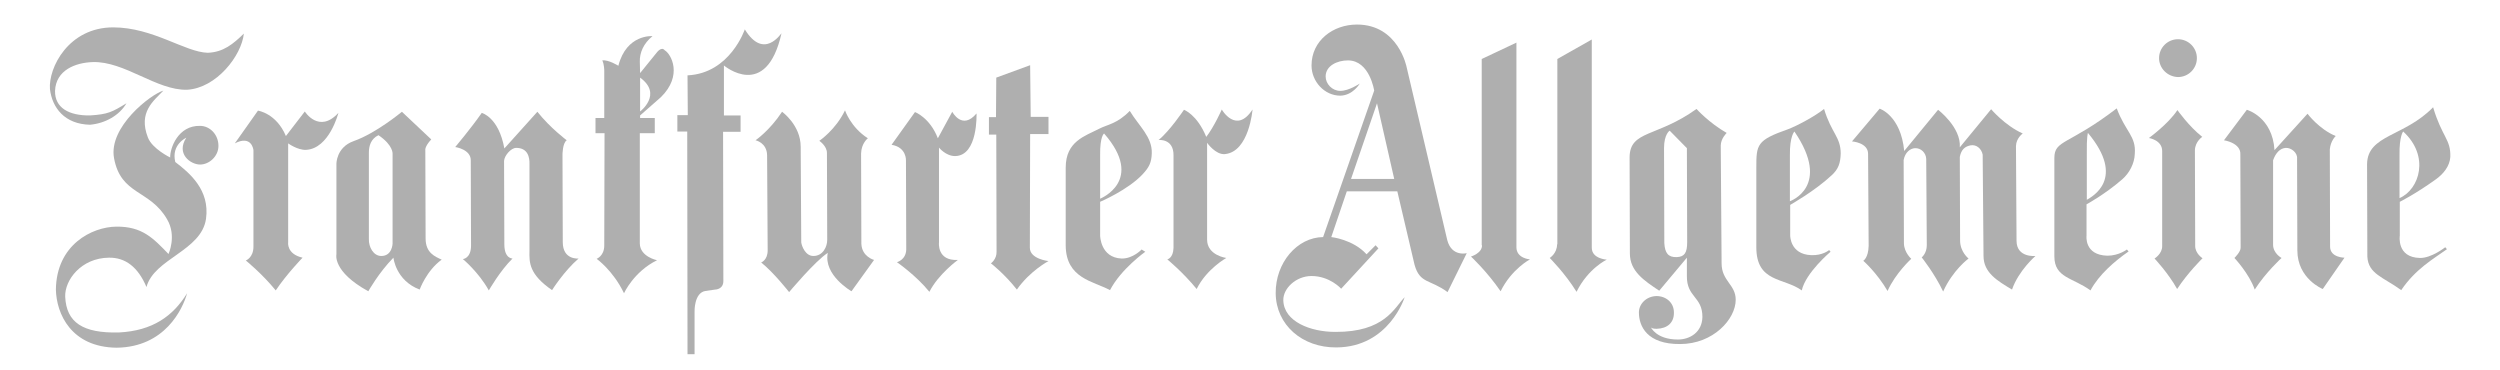 <svg xmlns:svg="http://www.w3.org/2000/svg" xmlns="http://www.w3.org/2000/svg" xmlns:xlink="http://www.w3.org/1999/xlink" id="svg2697" x="0px" y="0px" viewBox="0 0 885.8 131" style="enable-background:new 0 0 885.8 131;" xml:space="preserve"><style type="text/css">	.st0{fill:#AFAFAF;}	.st1{fill-rule:evenodd;clip-rule:evenodd;fill:#AFAFAF;}</style><path id="path10227" class="st0" d="M86.4,11.9c-0.8,7.8-9.7,19.3-20.1,19.9C55.5,32.1,44.1,21.6,32.8,22c-6,0.2-13,2.8-13.3,10.2 c-0.1,6,4.9,8.8,12.4,8.7c6.4-0.4,7.8-1.2,12.9-4.3c-2.5,4.3-7.5,7.1-12.9,7.6c-9-0.2-13.4-6-14.2-12.6c-0.6-7.6,6.6-21.9,22.4-21.9 c14.1,0,25.5,8.8,33.5,9C79.2,18.5,82.7,15.5,86.4,11.9"></path><path id="path10229" class="st0" d="M70.9,44.6c3.4,0,6.5,3,6.5,7.1c0,3.7-3.3,6.6-6.5,6.6c-3.4,0-8.6-3.8-4.9-9.5 c0,0-5.4,2.4-3.9,8.6c5.1,3.9,12.3,9.9,10.9,20.1c-1.6,11.4-18.4,14.1-21.1,24.2c-3-7.1-7.5-10.5-13.3-10.4 c-9.9,0.1-15.7,8-15.5,13.8c0.4,9.2,6.3,13,19,12.7c12-0.6,19.2-5.8,24.2-13.9c-1.6,5.7-7.9,19.1-25,19.3 c-16.1-0.2-21.3-12-21.5-20.6c0.2-15.9,12.8-22.2,21.4-22.3c9.2-0.1,13.1,4.1,18.5,9.7c0,0,3-6.4-0.5-12.3 C53.1,67.1,42.8,69.2,40.4,56c-2-11,13-22.6,17.5-23.9c-3.4,3.6-9,7.6-5.5,16.6c1.5,4,7.9,7.1,7.9,7.1 C60.2,52.5,63.1,44.4,70.9,44.6"></path><path id="path10231" class="st0" d="M83.2,50.8l8.2-11.6c0,0,6.5,0.9,9.9,9l6.7-8.7c0,0,5,8,11.9,0.5c0,0-3.2,12.7-11.5,13.1 c-3,0.1-6.3-2.3-6.3-2.3l0,35.1c0,0-0.6,4.1,5.1,5.4c0,0-5.7,5.9-9.5,11.6c-4.8-5.9-10.6-10.6-10.6-10.6s2.7-1,2.7-4.9l0-34.2 C89.8,53.1,89.2,47.7,83.2,50.8"></path><path id="path10233" class="st1" d="M142.4,39.6c0,0-9.1,7.6-17.1,10.4c-6.2,2.2-6.1,8.1-6.1,8.1l0,32c0,0-1.5,6.1,11.3,13.1 c0,0,3.7-6.6,8.9-11.9c0,0,0.8,8.1,9.3,11.3c0,0,2.4-6.7,7.8-10.6c-2.4-1.1-5.7-2.4-5.7-7.5l-0.1-31.3c0,0-0.3-1.2,2.1-3.8 L142.4,39.6z M134.1,47.9c-2.7,1.3-3.4,3.8-3.4,6.2v30.6c-0.1,2.8,1.6,6,4.4,6c3.9,0,4-4.4,4-4.4l0-31.8 C139.1,54.5,139.4,51.5,134.1,47.9"></path><path id="path10235" class="st0" d="M170.7,40c-4,5.7-9.4,12.1-9.4,12.1s5.7,0.8,5.5,4.9l0.1,30c0,4.6-2.9,4.8-2.9,4.8 s5.5,4.5,9.2,11.1c0,0,4-7,8.4-11.3c0,0-2.9,0.1-2.9-5l-0.1-29.6c0.1-1.8,2.4-4.6,4.3-4.6c4.1,0,4.8,3.3,4.7,5.8v30.7 c-0.1,4.2-0.1,8.3,8,13.9c0,0,4.2-6.7,9.4-11.2c0,0-5.6,0.6-5.6-5.8l-0.1-31c0,0,0-4.1,1.5-5.1c0,0-5.9-4.4-10.4-10.1l-11.7,13 C176.7,41.5,170.7,40,170.7,40"></path><path id="path10237" class="st1" d="M235.5,17.8c-1.1-1.4-2.7,0.7-2.7,0.7l-6,7.4l-0.1-4c-0.1-3.2,1.3-6.5,4.5-9.1 c0,0-9.2-0.8-12.1,10.5c0,0-3.5-2.2-5.7-1.9c0.7,1.4,0.7,3.6,0.7,3.6v16.8l-3.1,0v5.4l3.2,0l-0.1,39.8c0,3.7-2.7,4.7-2.7,4.7 s5.8,4.1,9.7,12.2c0,0,3.4-7.6,11.7-11.7c0,0-6-1.2-6.1-5.9l0-39.1l5.3,0v-5.4l-5.2,0l0-0.9l7.4-6.5C242,26.7,237.8,19.1,235.5,17.8 z M226.8,27.5v12C226.8,39.5,234.9,33.4,226.8,27.5"></path><path id="path10239" class="st0" d="M263.9,10.4c0,0-5.2,15.6-20.3,16.3l0.1,14.1h-3.7v5.8l3.5,0l0.1,78.9h2.5v-15.1 c0,0-0.2-6.6,3.8-7.3l3.5-0.5c0,0,3,0,2.9-3.2l-0.1-52.7l6.2,0v-5.8l-5.9,0l0-17.7c0,0,15,12.7,20.4-11.4 C276.8,11.7,270.7,21.5,263.9,10.4"></path><path id="path10241" class="st0" d="M277.1,39.6c-4.4,6.7-9.4,10.1-9.4,10.1s4,0.8,4.1,5.3l0.2,33.7c0,3.5-2.3,4.3-2.3,4.3 c4.5,3.6,9.9,10.5,9.9,10.5s9.2-11,13.7-13.9c-1.6,7.9,8.4,13.6,8.4,13.6l8-11.1c0,0-4.3-1.1-4.5-5.7l-0.1-32 c0.1-3.7,2.4-5.4,2.4-5.4c-6.1-3.9-8.1-9.9-8.1-9.9c-3.3,6.9-9.1,10.8-9.1,10.8s2.7,1.8,2.7,4.3l0.1,30.8c0,2.4-1.5,5.7-4.9,5.7 c-2.8,0-4.1-3.4-4.3-4.8l-0.2-33.9C283.7,44.3,277.1,39.6,277.1,39.6"></path><path id="path10243" class="st0" d="M315.9,51.3l8.3-11.6c0,0,5.3,2,8.1,9.3l5.1-9.4c0,0,3.5,6.7,8.6,0.6c0,0,0.6,15-7.6,15.1 c-3.3,0-5.7-3-5.7-3l0,33.6c0,0-0.8,6.6,6.7,6.2c0,0-6.9,5-10.1,11.3c-4.8-5.9-11.5-10.5-11.5-10.5s3.2-0.8,3.3-4.5L321,56.9 C321,56.9,321.3,52.2,315.9,51.3"></path><path id="path10245" class="st0" d="M352.9,41.5l-2.5,0l0,6.2l2.6,0l0.1,41.4c0.1,2.8-2,4.2-2,4.2s4.8,3.7,9.2,9.3 c4.6-6.6,11.2-10.1,11.2-10.1s-6.6-0.7-6.6-4.7L365,47.5l6.5,0l0-6.1l-6.3,0L365,23.1l-12,4.4L352.9,41.5"></path><path id="path10247" class="st1" d="M400.3,39.3c-4.5,4.6-7.9,4.8-10.8,6.3c-5,2.6-11.9,4.4-11.9,13.8l0,27.6 c0.1,11.7,9.8,12.6,15.7,15.8c3.9-7.5,12.5-13.6,12.5-13.6l-1.3-0.8c0,0-3.1,3.3-7.1,3.2c-7.5-0.3-7.6-8.1-7.6-8.1v-12 c0,0,9.9-4.2,15.1-9.8c2.2-2.4,3.1-4,3.2-7.4C408.3,48.5,403.5,44.6,400.3,39.3z M391.2,47.3c0,0-1.5,0.9-1.4,7.7l0,15.4 C389.8,70.4,405.8,64,391.2,47.3"></path><path id="path10249" class="st0" d="M410.5,49.6c3.9-3.1,9-10.7,9-10.7s4.6,1.6,7.9,9.6c2.8-3.6,5.5-9.7,5.5-9.7s5.1,8.9,10.9,0 c0,0-1.2,15-9.8,15.8c-3.3,0.3-6.3-4-6.3-4v34.3c0,5.6,6.8,6.5,6.8,6.5s-7,3.9-10.5,11c-4.8-5.9-10.4-10.5-10.4-10.5 s2.1-0.4,2.2-4.1l0-32.7C415.9,49,410.5,49.6,410.5,49.6"></path><path id="path10251" class="st1" d="M481.8,29.6c0,0-3.8,2.6-6.9,2.6c-2.9,0-5.2-2.5-5.2-5.1c0-3.8,4.1-5.7,7.9-5.7 c7.7,0,9.3,10.7,9.3,10.7l-18.1,51.9c-9.2,0.1-16.9,9.1-16.8,19.9c0.1,11.2,9.4,19.3,21.5,19.2c18.7-0.1,24.2-17.8,24.2-17.8 c-3.7,3.8-7.1,12.4-24.6,12.3c-8.7,0-18.2-3.6-18.4-11.2c-0.1-4.2,4.5-8.6,10-8.6c6.5,0,10.5,4.5,10.5,4.5L488.4,88l-1-1.1l-3.2,3.2 c-4.8-5.3-12.5-6.1-12.5-6.1l5.5-16.2l17.9,0l6.1,26c1.9,6.8,5.5,5.1,11.7,9.7l6.8-13.8c0,0-5.3,1.4-6.9-4.6l-14.4-61.3 c0,0-2.9-15.1-17.6-15.1c-8.5,0-16.1,5.7-16.1,14.5c0,5.7,4.6,10.7,10.2,10.7C479.4,33.8,481.8,29.6,481.8,29.6z M487.9,36.6 l-9.2,26.8l15.3,0L487.9,36.6"></path><path id="path10253" class="st0" d="M525.1,86.9c0.1,2.8-3.9,4-3.9,4s5.6,5.2,10.5,12.3c3.9-7.9,10.4-11.3,10.4-11.3 s-4.8-0.3-4.8-4.3V15.1l-12.3,5.8V86.9"></path><path id="path10255" class="st0" d="M551.7,86.6c0,3.2-2.6,4.8-2.6,4.8s5.5,5.5,9.5,12c4.1-8.3,10.7-11.4,10.7-11.4 s-5.3-0.3-5.3-4.2V14l-12.2,6.9V86.6"></path><path id="path10257" class="st1" d="M601.1,38.6c-14,10.1-23.6,7.5-23.7,17.1l0.1,34.1c0,6.3,5,9.6,10.4,13.2l9.8-11.7l0,6.5 c-0.1,7.6,5.5,7.2,5.5,14.5c-0.1,5.4-4.4,8-8.7,8c-7.7,0-9.6-4.4-9.6-4.4s0.1,0.6,2.1,0.6c3.8-0.1,6.2-2.2,6.1-5.8 c0-3.5-2.8-5.8-6.2-5.8c-3.6,0.1-6.2,2.8-6.2,5.8c0,4.9,2.9,11.3,14.6,11.2c11.7,0,19.7-8.8,19.7-15.7c0-5.4-5-6.6-5-12.9l-0.3-41.7 c0-2.5,2.1-4.5,2.1-4.5C605.5,43.5,601.1,38.6,601.1,38.6z M597.7,52.5l-6.1-6.2c0,0-2,1.2-2,6.2l0.1,33.6c0.2,3.6,1.4,5.1,4.4,5 c2.8-0.1,3.7-1.6,3.7-5.3L597.7,52.5"></path><path id="path10259" class="st1" d="M646.3,38.6c-3.2,2.6-9.8,6.1-12.8,7.2c-11.1,3.9-11.2,5.4-11.2,13.7l0,28.1 c0,12.6,9.8,10.7,16.1,15.3c1.4-6.3,10.2-13.7,10.2-13.7l-0.5-0.6c0,0-2.3,2-6.4,1.8c-7.5-0.3-7.4-7-7.4-7V72.6 c0,0,8.7-4.9,14.7-10.5c2.4-2.2,3.1-4.3,3.2-7.7C652.2,48.5,648.9,47.2,646.3,38.6z M635.8,46.6c0,0-1.7,1.6-1.6,8.4l0,16.3 C634.2,71.3,649.1,66.1,635.8,46.6"></path><path id="path10261" class="st0" d="M666,38.5l-9.8,11.6c0,0,5.7,0.4,5.7,4.4l0.2,32.6c-0.1,4.3-1.9,5.3-1.9,5.3s4.8,4.2,8.6,10.7 c2.8-6.3,8.4-11.4,8.4-11.4s-2.5-2.2-2.6-5.4l-0.1-29.6c0.5-2.7,2.3-4.1,4-4.2c2.1-0.1,3.9,1.6,4,3.8l0.2,30.6 c0,2.9-1.8,4.3-1.8,4.3s4.5,5.6,7.6,12.1c3.4-7.6,9-11.7,9-11.7s-3-2.3-3-6.4l-0.1-29.6c0.5-2.6,1.8-3.7,3.8-4.1 c2.1-0.4,3.9,1.2,4.3,3.3l0.3,35.9c0,5.9,4.9,8.8,10.1,11.9c2.3-6.7,8.3-11.9,8.3-11.9s-6.7,0.7-6.7-5.4l-0.2-33.6 c0.1-2.8,2.4-4.4,2.4-4.4c-6.3-2.8-11.2-8.6-11.2-8.6l-11.1,13.5c0.5-7.1-7.7-13.3-7.7-13.3l-12,14.6C673.5,40.9,666,38.5,666,38.5"></path><path id="path10263" class="st1" d="M750,38.4c-17.1,13.1-22.1,11.1-22.1,17.6l0,34.8c0,7.7,6.5,7.5,12.8,12.1 c3-5.6,8.6-10.4,13.5-13.8l-0.6-0.7c0,0-2.8,2.2-6.9,2.2c-8.3-0.2-7.4-7.1-7.4-7.1l0-11.1c0,0,6.5-3.5,12.7-8.9 c2.5-2.2,4.3-5.6,4.4-9C756.9,48.2,753.1,46.7,750,38.4z M739.8,47.1c0,0-0.5,1-0.4,7.8l0,15.9C741.2,69.7,753.4,63.4,739.8,47.1"></path><path id="path10265" class="st1" d="M862.1,38c-10.2,10.5-23.2,9.7-23.4,20.1l0.1,32.8c0.3,6.2,5.7,7.3,12,11.9 c5.1-7.5,11.3-11,16.2-14.5l-0.6-0.7c0,0-4.9,3.9-9,3.8c-8.3-0.2-7.1-7.9-7.1-7.9v-12c0,0,5.3-2.6,12.7-7.9c2.7-1.9,5-4.7,5.2-8 C868.4,49.3,865.2,48.5,862.1,38z M851.5,46.6c0,0-1.4,1.5-1.3,8.3l0,15.3C857.3,67.1,861,55.3,851.5,46.6"></path><path id="path10267" class="st0" d="M796.1,38.9L788,49.7c0,0,6.1,0.9,5.8,5.1l0.1,32.9c0.1,1.5-2.2,3.7-2.2,3.7s5.2,5.5,7.2,11.2 c3.9-6.1,9.5-11.2,9.5-11.2s-3-1.6-3-4.7V56.8c0.9-2.6,2.5-4.3,4.5-4.4c1.9-0.1,4.2,1.7,4,3.8l0.1,32.5c0,10.1,9,13.7,9,13.7 l7.7-11.1c0,0-5,0-5.1-3.8l-0.1-34.6c0.3-3.1,2.1-4.7,2.1-4.7c-5.9-2.4-10-7.9-10-7.9l-11.7,12.9C805.2,41.4,796.1,38.9,796.1,38.9"></path><path id="path10269" class="st0" d="M771.5,39c-3.2,4.9-10.1,9.9-10.1,9.9s4.7,0.7,4.7,4.6v33.6c0.1,2.8-2.7,4.5-2.7,4.5 s4.9,5.2,8,10.8c3.8-5.8,9-10.9,9-10.9s-2.7-1.7-2.6-4.5l-0.1-33.8c0.1-3.1,2.6-4.7,2.6-4.7C775.6,44.8,771.5,39,771.5,39"></path><path id="path10271" class="st0" d="M765,20.6c0-3.7,3-6.7,6.7-6.7c3.7,0,6.7,3,6.7,6.7s-3,6.7-6.7,6.7C768,27.2,765,24.2,765,20.6"></path></svg>